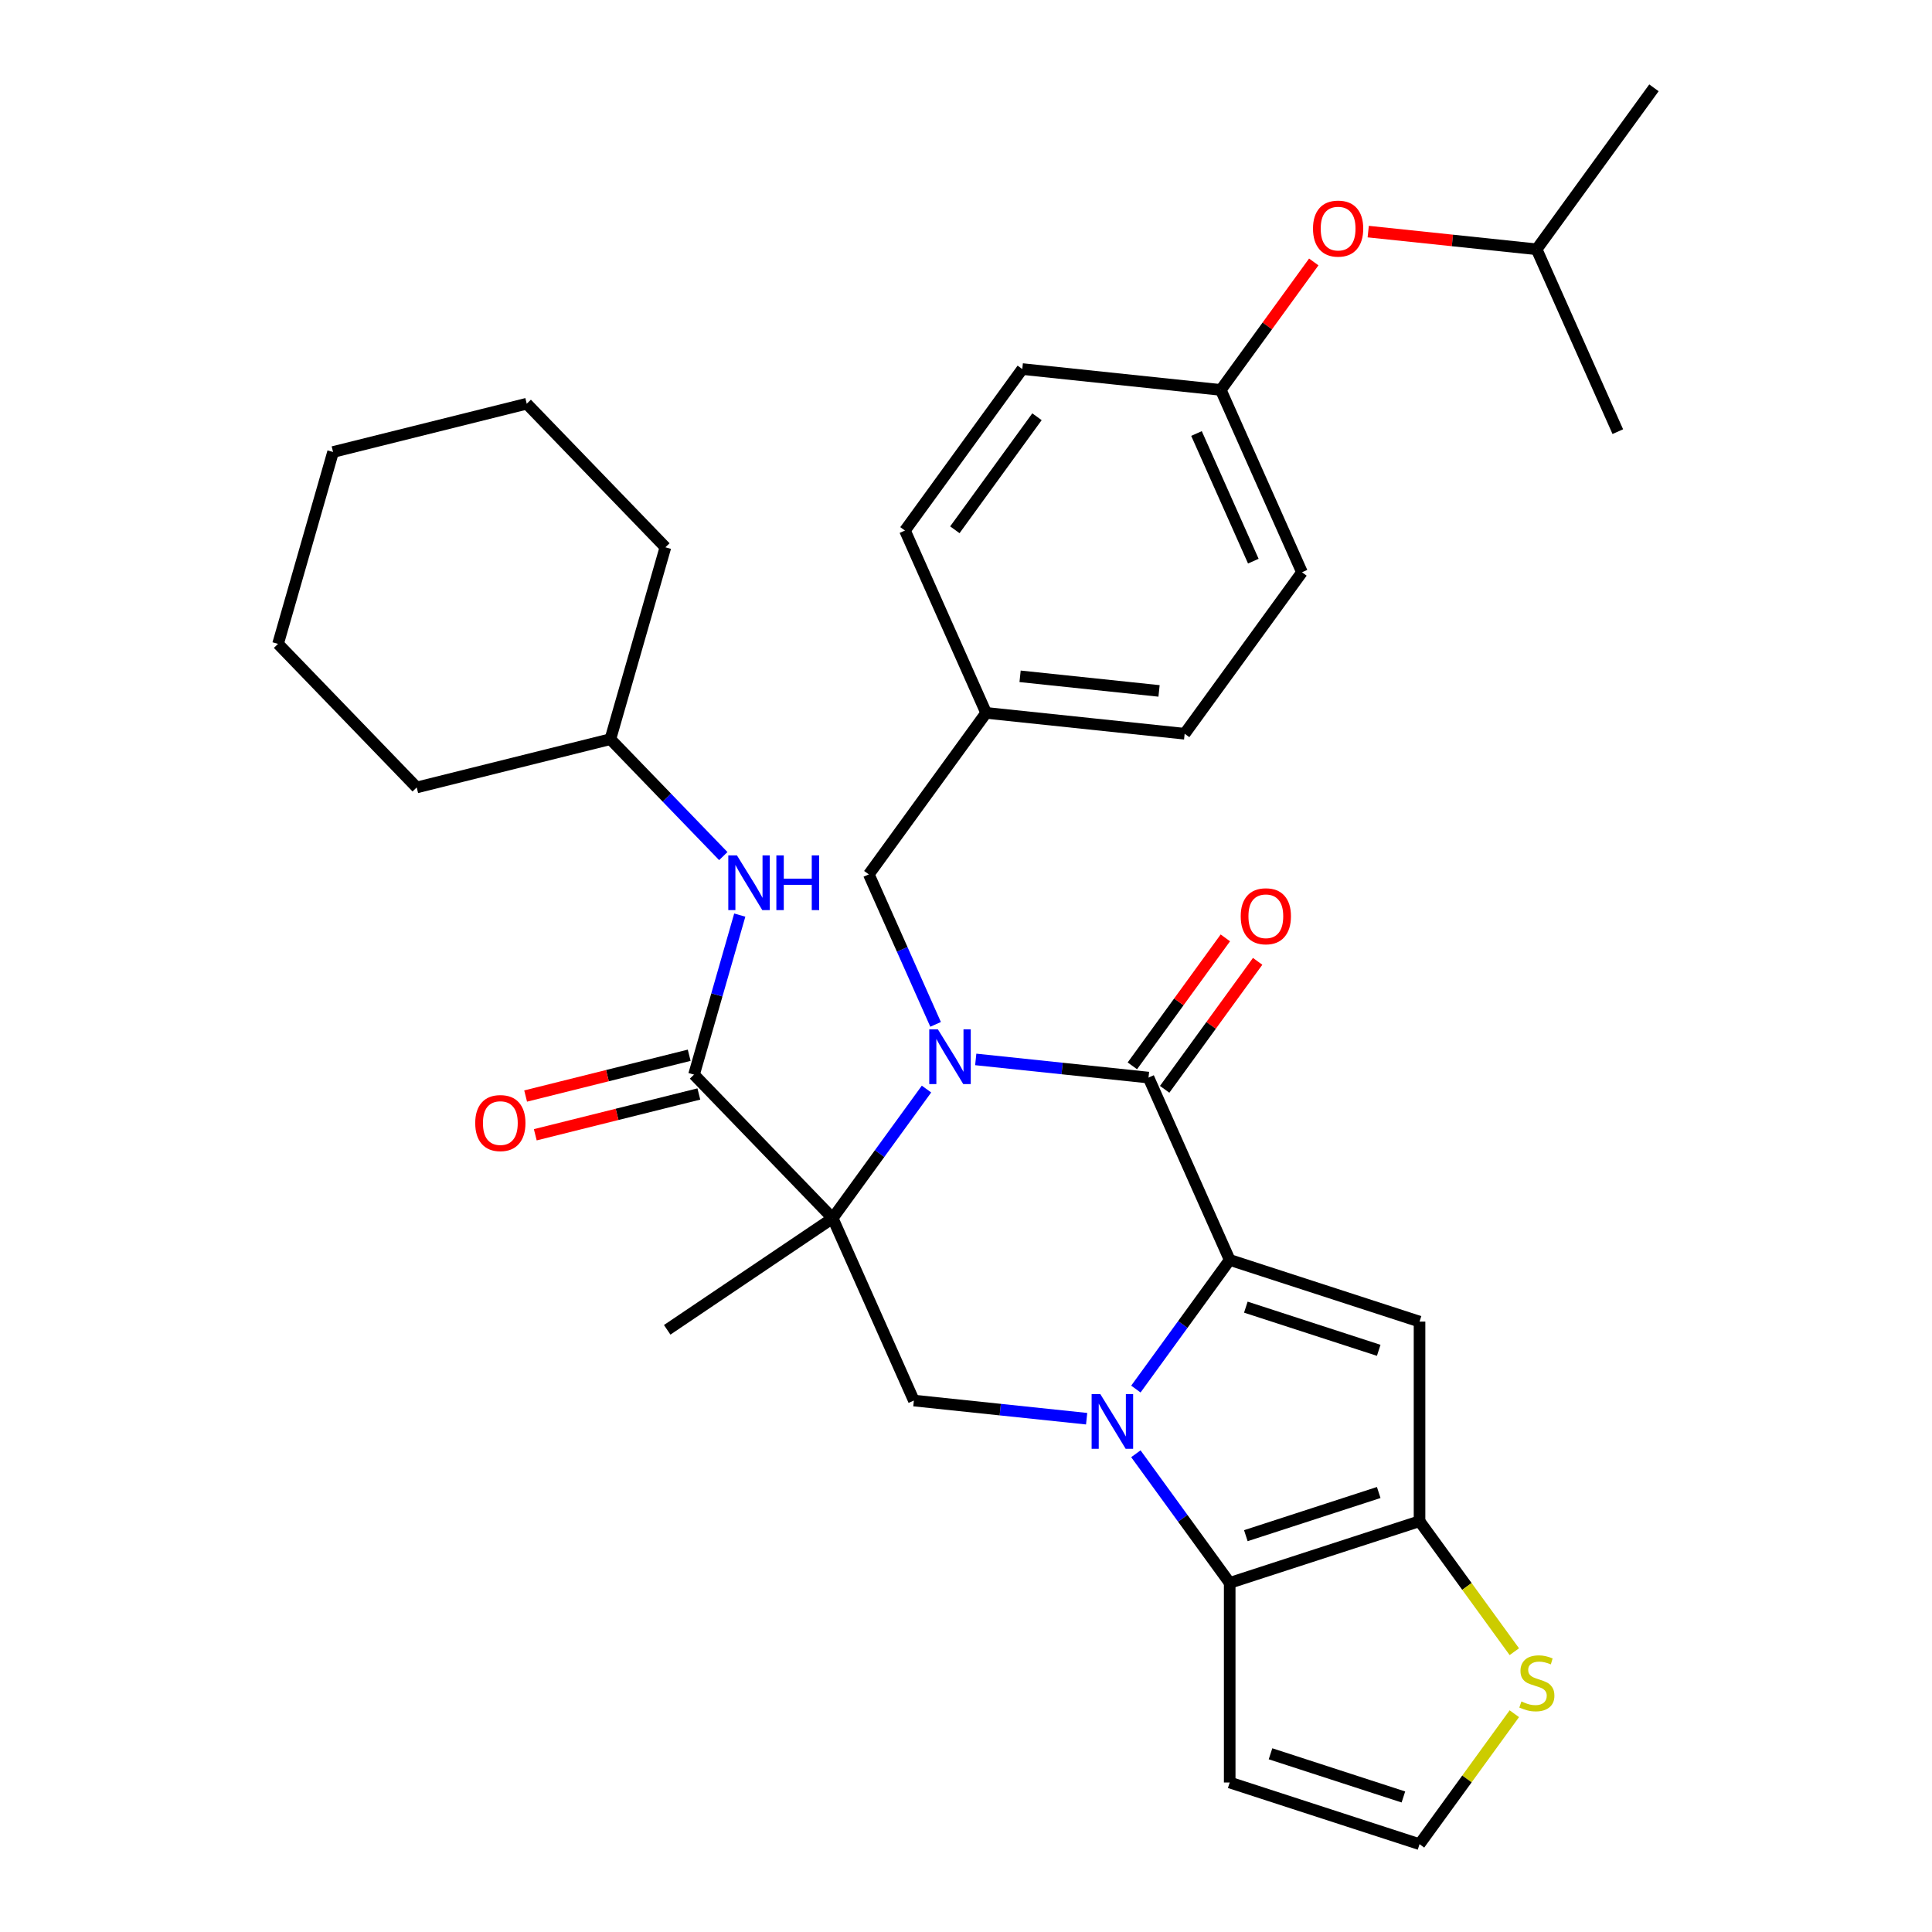 <?xml version='1.0' encoding='iso-8859-1'?>
<svg version='1.1' baseProfile='full'
              xmlns='http://www.w3.org/2000/svg'
                      xmlns:rdkit='http://www.rdkit.org/xml'
                      xmlns:xlink='http://www.w3.org/1999/xlink'
                  xml:space='preserve'
width='1000px' height='1000px' viewBox='0 0 1000 1000'>
<!-- END OF HEADER -->
<rect style='opacity:1.0;fill:#FFFFFF;stroke:none' width='1000' height='1000' x='0' y='0'> </rect>
<path class='bond-0' d='M 587.928,718.978 L 612.209,685.558' style='fill:none;fill-rule:evenodd;stroke:#0000FF;stroke-width:6px;stroke-linecap:butt;stroke-linejoin:miter;stroke-opacity:1' />
<path class='bond-0' d='M 612.209,685.558 L 636.491,652.138' style='fill:none;fill-rule:evenodd;stroke:#000000;stroke-width:6px;stroke-linecap:butt;stroke-linejoin:miter;stroke-opacity:1' />
<path class='bond-5' d='M 587.928,752.464 L 612.209,785.884' style='fill:none;fill-rule:evenodd;stroke:#0000FF;stroke-width:6px;stroke-linecap:butt;stroke-linejoin:miter;stroke-opacity:1' />
<path class='bond-5' d='M 612.209,785.884 L 636.491,819.305' style='fill:none;fill-rule:evenodd;stroke:#000000;stroke-width:6px;stroke-linecap:butt;stroke-linejoin:miter;stroke-opacity:1' />
<path class='bond-8' d='M 562.441,734.321 L 517.728,729.621' style='fill:none;fill-rule:evenodd;stroke:#0000FF;stroke-width:6px;stroke-linecap:butt;stroke-linejoin:miter;stroke-opacity:1' />
<path class='bond-8' d='M 517.728,729.621 L 473.015,724.922' style='fill:none;fill-rule:evenodd;stroke:#000000;stroke-width:6px;stroke-linecap:butt;stroke-linejoin:miter;stroke-opacity:1' />
<path class='bond-3' d='M 636.491,652.138 L 594.469,557.755' style='fill:none;fill-rule:evenodd;stroke:#000000;stroke-width:6px;stroke-linecap:butt;stroke-linejoin:miter;stroke-opacity:1' />
<path class='bond-4' d='M 636.491,652.138 L 734.749,684.064' style='fill:none;fill-rule:evenodd;stroke:#000000;stroke-width:6px;stroke-linecap:butt;stroke-linejoin:miter;stroke-opacity:1' />
<path class='bond-4' d='M 644.844,676.578 L 713.625,698.926' style='fill:none;fill-rule:evenodd;stroke:#000000;stroke-width:6px;stroke-linecap:butt;stroke-linejoin:miter;stroke-opacity:1' />
<path class='bond-1' d='M 479.555,563.698 L 455.274,597.119' style='fill:none;fill-rule:evenodd;stroke:#0000FF;stroke-width:6px;stroke-linecap:butt;stroke-linejoin:miter;stroke-opacity:1' />
<path class='bond-1' d='M 455.274,597.119 L 430.993,630.539' style='fill:none;fill-rule:evenodd;stroke:#000000;stroke-width:6px;stroke-linecap:butt;stroke-linejoin:miter;stroke-opacity:1' />
<path class='bond-12' d='M 484.265,530.213 L 466.982,491.393' style='fill:none;fill-rule:evenodd;stroke:#0000FF;stroke-width:6px;stroke-linecap:butt;stroke-linejoin:miter;stroke-opacity:1' />
<path class='bond-12' d='M 466.982,491.393 L 449.698,452.573' style='fill:none;fill-rule:evenodd;stroke:#000000;stroke-width:6px;stroke-linecap:butt;stroke-linejoin:miter;stroke-opacity:1' />
<path class='bond-34' d='M 505.043,548.356 L 549.756,553.055' style='fill:none;fill-rule:evenodd;stroke:#0000FF;stroke-width:6px;stroke-linecap:butt;stroke-linejoin:miter;stroke-opacity:1' />
<path class='bond-34' d='M 549.756,553.055 L 594.469,557.755' style='fill:none;fill-rule:evenodd;stroke:#000000;stroke-width:6px;stroke-linecap:butt;stroke-linejoin:miter;stroke-opacity:1' />
<path class='bond-2' d='M 430.993,630.539 L 473.015,724.922' style='fill:none;fill-rule:evenodd;stroke:#000000;stroke-width:6px;stroke-linecap:butt;stroke-linejoin:miter;stroke-opacity:1' />
<path class='bond-7' d='M 430.993,630.539 L 359.224,556.22' style='fill:none;fill-rule:evenodd;stroke:#000000;stroke-width:6px;stroke-linecap:butt;stroke-linejoin:miter;stroke-opacity:1' />
<path class='bond-16' d='M 430.993,630.539 L 345.341,688.312' style='fill:none;fill-rule:evenodd;stroke:#000000;stroke-width:6px;stroke-linecap:butt;stroke-linejoin:miter;stroke-opacity:1' />
<path class='bond-14' d='M 602.827,563.827 L 626.89,530.707' style='fill:none;fill-rule:evenodd;stroke:#000000;stroke-width:6px;stroke-linecap:butt;stroke-linejoin:miter;stroke-opacity:1' />
<path class='bond-14' d='M 626.89,530.707 L 650.954,497.587' style='fill:none;fill-rule:evenodd;stroke:#FF0000;stroke-width:6px;stroke-linecap:butt;stroke-linejoin:miter;stroke-opacity:1' />
<path class='bond-14' d='M 586.11,551.682 L 610.174,518.562' style='fill:none;fill-rule:evenodd;stroke:#000000;stroke-width:6px;stroke-linecap:butt;stroke-linejoin:miter;stroke-opacity:1' />
<path class='bond-14' d='M 610.174,518.562 L 634.237,485.441' style='fill:none;fill-rule:evenodd;stroke:#FF0000;stroke-width:6px;stroke-linecap:butt;stroke-linejoin:miter;stroke-opacity:1' />
<path class='bond-33' d='M 734.749,684.064 L 734.749,787.378' style='fill:none;fill-rule:evenodd;stroke:#000000;stroke-width:6px;stroke-linecap:butt;stroke-linejoin:miter;stroke-opacity:1' />
<path class='bond-6' d='M 636.491,819.305 L 734.749,787.378' style='fill:none;fill-rule:evenodd;stroke:#000000;stroke-width:6px;stroke-linecap:butt;stroke-linejoin:miter;stroke-opacity:1' />
<path class='bond-6' d='M 644.844,794.864 L 713.625,772.516' style='fill:none;fill-rule:evenodd;stroke:#000000;stroke-width:6px;stroke-linecap:butt;stroke-linejoin:miter;stroke-opacity:1' />
<path class='bond-10' d='M 636.491,819.305 L 636.491,922.619' style='fill:none;fill-rule:evenodd;stroke:#000000;stroke-width:6px;stroke-linecap:butt;stroke-linejoin:miter;stroke-opacity:1' />
<path class='bond-9' d='M 734.749,787.378 L 759.281,821.144' style='fill:none;fill-rule:evenodd;stroke:#000000;stroke-width:6px;stroke-linecap:butt;stroke-linejoin:miter;stroke-opacity:1' />
<path class='bond-9' d='M 759.281,821.144 L 783.813,854.909' style='fill:none;fill-rule:evenodd;stroke:#CCCC00;stroke-width:6px;stroke-linecap:butt;stroke-linejoin:miter;stroke-opacity:1' />
<path class='bond-11' d='M 359.224,556.22 L 371.062,514.936' style='fill:none;fill-rule:evenodd;stroke:#000000;stroke-width:6px;stroke-linecap:butt;stroke-linejoin:miter;stroke-opacity:1' />
<path class='bond-11' d='M 371.062,514.936 L 382.901,473.651' style='fill:none;fill-rule:evenodd;stroke:#0000FF;stroke-width:6px;stroke-linecap:butt;stroke-linejoin:miter;stroke-opacity:1' />
<path class='bond-15' d='M 356.725,546.196 L 314.393,556.75' style='fill:none;fill-rule:evenodd;stroke:#000000;stroke-width:6px;stroke-linecap:butt;stroke-linejoin:miter;stroke-opacity:1' />
<path class='bond-15' d='M 314.393,556.75 L 272.062,567.305' style='fill:none;fill-rule:evenodd;stroke:#FF0000;stroke-width:6px;stroke-linecap:butt;stroke-linejoin:miter;stroke-opacity:1' />
<path class='bond-15' d='M 361.724,566.245 L 319.392,576.799' style='fill:none;fill-rule:evenodd;stroke:#000000;stroke-width:6px;stroke-linecap:butt;stroke-linejoin:miter;stroke-opacity:1' />
<path class='bond-15' d='M 319.392,576.799 L 277.061,587.354' style='fill:none;fill-rule:evenodd;stroke:#FF0000;stroke-width:6px;stroke-linecap:butt;stroke-linejoin:miter;stroke-opacity:1' />
<path class='bond-35' d='M 783.813,887.015 L 759.281,920.78' style='fill:none;fill-rule:evenodd;stroke:#CCCC00;stroke-width:6px;stroke-linecap:butt;stroke-linejoin:miter;stroke-opacity:1' />
<path class='bond-35' d='M 759.281,920.78 L 734.749,954.545' style='fill:none;fill-rule:evenodd;stroke:#000000;stroke-width:6px;stroke-linecap:butt;stroke-linejoin:miter;stroke-opacity:1' />
<path class='bond-13' d='M 636.491,922.619 L 734.749,954.545' style='fill:none;fill-rule:evenodd;stroke:#000000;stroke-width:6px;stroke-linecap:butt;stroke-linejoin:miter;stroke-opacity:1' />
<path class='bond-13' d='M 657.614,907.757 L 726.395,930.105' style='fill:none;fill-rule:evenodd;stroke:#000000;stroke-width:6px;stroke-linecap:butt;stroke-linejoin:miter;stroke-opacity:1' />
<path class='bond-20' d='M 374.379,443.112 L 345.156,412.85' style='fill:none;fill-rule:evenodd;stroke:#0000FF;stroke-width:6px;stroke-linecap:butt;stroke-linejoin:miter;stroke-opacity:1' />
<path class='bond-20' d='M 345.156,412.85 L 315.933,382.589' style='fill:none;fill-rule:evenodd;stroke:#000000;stroke-width:6px;stroke-linecap:butt;stroke-linejoin:miter;stroke-opacity:1' />
<path class='bond-18' d='M 449.698,452.573 L 510.425,368.989' style='fill:none;fill-rule:evenodd;stroke:#000000;stroke-width:6px;stroke-linecap:butt;stroke-linejoin:miter;stroke-opacity:1' />
<path class='bond-17' d='M 680.005,135.582 L 655.942,168.702' style='fill:none;fill-rule:evenodd;stroke:#FF0000;stroke-width:6px;stroke-linecap:butt;stroke-linejoin:miter;stroke-opacity:1' />
<path class='bond-17' d='M 655.942,168.702 L 631.879,201.822' style='fill:none;fill-rule:evenodd;stroke:#000000;stroke-width:6px;stroke-linecap:butt;stroke-linejoin:miter;stroke-opacity:1' />
<path class='bond-25' d='M 708.188,119.877 L 751.771,124.457' style='fill:none;fill-rule:evenodd;stroke:#FF0000;stroke-width:6px;stroke-linecap:butt;stroke-linejoin:miter;stroke-opacity:1' />
<path class='bond-25' d='M 751.771,124.457 L 795.354,129.038' style='fill:none;fill-rule:evenodd;stroke:#000000;stroke-width:6px;stroke-linecap:butt;stroke-linejoin:miter;stroke-opacity:1' />
<path class='bond-21' d='M 510.425,368.989 L 468.403,274.606' style='fill:none;fill-rule:evenodd;stroke:#000000;stroke-width:6px;stroke-linecap:butt;stroke-linejoin:miter;stroke-opacity:1' />
<path class='bond-22' d='M 510.425,368.989 L 613.174,379.788' style='fill:none;fill-rule:evenodd;stroke:#000000;stroke-width:6px;stroke-linecap:butt;stroke-linejoin:miter;stroke-opacity:1' />
<path class='bond-22' d='M 527.997,350.059 L 599.921,357.619' style='fill:none;fill-rule:evenodd;stroke:#000000;stroke-width:6px;stroke-linecap:butt;stroke-linejoin:miter;stroke-opacity:1' />
<path class='bond-19' d='M 631.879,201.822 L 673.901,296.205' style='fill:none;fill-rule:evenodd;stroke:#000000;stroke-width:6px;stroke-linecap:butt;stroke-linejoin:miter;stroke-opacity:1' />
<path class='bond-19' d='M 619.305,224.384 L 648.721,290.452' style='fill:none;fill-rule:evenodd;stroke:#000000;stroke-width:6px;stroke-linecap:butt;stroke-linejoin:miter;stroke-opacity:1' />
<path class='bond-36' d='M 631.879,201.822 L 529.13,191.023' style='fill:none;fill-rule:evenodd;stroke:#000000;stroke-width:6px;stroke-linecap:butt;stroke-linejoin:miter;stroke-opacity:1' />
<path class='bond-26' d='M 315.933,382.589 L 344.411,283.277' style='fill:none;fill-rule:evenodd;stroke:#000000;stroke-width:6px;stroke-linecap:butt;stroke-linejoin:miter;stroke-opacity:1' />
<path class='bond-27' d='M 315.933,382.589 L 215.687,407.583' style='fill:none;fill-rule:evenodd;stroke:#000000;stroke-width:6px;stroke-linecap:butt;stroke-linejoin:miter;stroke-opacity:1' />
<path class='bond-23' d='M 468.403,274.606 L 529.13,191.023' style='fill:none;fill-rule:evenodd;stroke:#000000;stroke-width:6px;stroke-linecap:butt;stroke-linejoin:miter;stroke-opacity:1' />
<path class='bond-23' d='M 494.228,274.214 L 536.737,215.706' style='fill:none;fill-rule:evenodd;stroke:#000000;stroke-width:6px;stroke-linecap:butt;stroke-linejoin:miter;stroke-opacity:1' />
<path class='bond-24' d='M 613.174,379.788 L 673.901,296.205' style='fill:none;fill-rule:evenodd;stroke:#000000;stroke-width:6px;stroke-linecap:butt;stroke-linejoin:miter;stroke-opacity:1' />
<path class='bond-28' d='M 795.354,129.038 L 856.081,45.455' style='fill:none;fill-rule:evenodd;stroke:#000000;stroke-width:6px;stroke-linecap:butt;stroke-linejoin:miter;stroke-opacity:1' />
<path class='bond-29' d='M 795.354,129.038 L 837.376,223.421' style='fill:none;fill-rule:evenodd;stroke:#000000;stroke-width:6px;stroke-linecap:butt;stroke-linejoin:miter;stroke-opacity:1' />
<path class='bond-31' d='M 344.411,283.277 L 272.642,208.958' style='fill:none;fill-rule:evenodd;stroke:#000000;stroke-width:6px;stroke-linecap:butt;stroke-linejoin:miter;stroke-opacity:1' />
<path class='bond-30' d='M 215.687,407.583 L 143.919,333.265' style='fill:none;fill-rule:evenodd;stroke:#000000;stroke-width:6px;stroke-linecap:butt;stroke-linejoin:miter;stroke-opacity:1' />
<path class='bond-32' d='M 143.919,333.265 L 172.396,233.952' style='fill:none;fill-rule:evenodd;stroke:#000000;stroke-width:6px;stroke-linecap:butt;stroke-linejoin:miter;stroke-opacity:1' />
<path class='bond-37' d='M 272.642,208.958 L 172.396,233.952' style='fill:none;fill-rule:evenodd;stroke:#000000;stroke-width:6px;stroke-linecap:butt;stroke-linejoin:miter;stroke-opacity:1' />
<path  class='atom-0' d='M 569.504 721.561
L 578.784 736.561
Q 579.704 738.041, 581.184 740.721
Q 582.664 743.401, 582.744 743.561
L 582.744 721.561
L 586.504 721.561
L 586.504 749.881
L 582.624 749.881
L 572.664 733.481
Q 571.504 731.561, 570.264 729.361
Q 569.064 727.161, 568.704 726.481
L 568.704 749.881
L 565.024 749.881
L 565.024 721.561
L 569.504 721.561
' fill='#0000FF'/>
<path  class='atom-2' d='M 485.46 532.795
L 494.74 547.795
Q 495.66 549.275, 497.14 551.955
Q 498.62 554.635, 498.7 554.795
L 498.7 532.795
L 502.46 532.795
L 502.46 561.115
L 498.58 561.115
L 488.62 544.715
Q 487.46 542.795, 486.22 540.595
Q 485.02 538.395, 484.66 537.715
L 484.66 561.115
L 480.98 561.115
L 480.98 532.795
L 485.46 532.795
' fill='#0000FF'/>
<path  class='atom-10' d='M 787.476 880.682
Q 787.796 880.802, 789.116 881.362
Q 790.436 881.922, 791.876 882.282
Q 793.356 882.602, 794.796 882.602
Q 797.476 882.602, 799.036 881.322
Q 800.596 880.002, 800.596 877.722
Q 800.596 876.162, 799.796 875.202
Q 799.036 874.242, 797.836 873.722
Q 796.636 873.202, 794.636 872.602
Q 792.116 871.842, 790.596 871.122
Q 789.116 870.402, 788.036 868.882
Q 786.996 867.362, 786.996 864.802
Q 786.996 861.242, 789.396 859.042
Q 791.836 856.842, 796.636 856.842
Q 799.916 856.842, 803.636 858.402
L 802.716 861.482
Q 799.316 860.082, 796.756 860.082
Q 793.996 860.082, 792.476 861.242
Q 790.956 862.362, 790.996 864.322
Q 790.996 865.842, 791.756 866.762
Q 792.556 867.682, 793.676 868.202
Q 794.836 868.722, 796.756 869.322
Q 799.316 870.122, 800.836 870.922
Q 802.356 871.722, 803.436 873.362
Q 804.556 874.962, 804.556 877.722
Q 804.556 881.642, 801.916 883.762
Q 799.316 885.842, 794.956 885.842
Q 792.436 885.842, 790.516 885.282
Q 788.636 884.762, 786.396 883.842
L 787.476 880.682
' fill='#CCCC00'/>
<path  class='atom-12' d='M 381.442 442.748
L 390.722 457.748
Q 391.642 459.228, 393.122 461.908
Q 394.602 464.588, 394.682 464.748
L 394.682 442.748
L 398.442 442.748
L 398.442 471.068
L 394.562 471.068
L 384.602 454.668
Q 383.442 452.748, 382.202 450.548
Q 381.002 448.348, 380.642 447.668
L 380.642 471.068
L 376.962 471.068
L 376.962 442.748
L 381.442 442.748
' fill='#0000FF'/>
<path  class='atom-12' d='M 401.842 442.748
L 405.682 442.748
L 405.682 454.788
L 420.162 454.788
L 420.162 442.748
L 424.002 442.748
L 424.002 471.068
L 420.162 471.068
L 420.162 457.988
L 405.682 457.988
L 405.682 471.068
L 401.842 471.068
L 401.842 442.748
' fill='#0000FF'/>
<path  class='atom-15' d='M 642.196 474.251
Q 642.196 467.451, 645.556 463.651
Q 648.916 459.851, 655.196 459.851
Q 661.476 459.851, 664.836 463.651
Q 668.196 467.451, 668.196 474.251
Q 668.196 481.131, 664.796 485.051
Q 661.396 488.931, 655.196 488.931
Q 648.956 488.931, 645.556 485.051
Q 642.196 481.171, 642.196 474.251
M 655.196 485.731
Q 659.516 485.731, 661.836 482.851
Q 664.196 479.931, 664.196 474.251
Q 664.196 468.691, 661.836 465.891
Q 659.516 463.051, 655.196 463.051
Q 650.876 463.051, 648.516 465.851
Q 646.196 468.651, 646.196 474.251
Q 646.196 479.971, 648.516 482.851
Q 650.876 485.731, 655.196 485.731
' fill='#FF0000'/>
<path  class='atom-16' d='M 245.978 581.295
Q 245.978 574.495, 249.338 570.695
Q 252.698 566.895, 258.978 566.895
Q 265.258 566.895, 268.618 570.695
Q 271.978 574.495, 271.978 581.295
Q 271.978 588.175, 268.578 592.095
Q 265.178 595.975, 258.978 595.975
Q 252.738 595.975, 249.338 592.095
Q 245.978 588.215, 245.978 581.295
M 258.978 592.775
Q 263.298 592.775, 265.618 589.895
Q 267.978 586.975, 267.978 581.295
Q 267.978 575.735, 265.618 572.935
Q 263.298 570.095, 258.978 570.095
Q 254.658 570.095, 252.298 572.895
Q 249.978 575.695, 249.978 581.295
Q 249.978 587.015, 252.298 589.895
Q 254.658 592.775, 258.978 592.775
' fill='#FF0000'/>
<path  class='atom-18' d='M 679.606 118.319
Q 679.606 111.519, 682.966 107.719
Q 686.326 103.919, 692.606 103.919
Q 698.886 103.919, 702.246 107.719
Q 705.606 111.519, 705.606 118.319
Q 705.606 125.199, 702.206 129.119
Q 698.806 132.999, 692.606 132.999
Q 686.366 132.999, 682.966 129.119
Q 679.606 125.239, 679.606 118.319
M 692.606 129.799
Q 696.926 129.799, 699.246 126.919
Q 701.606 123.999, 701.606 118.319
Q 701.606 112.759, 699.246 109.959
Q 696.926 107.119, 692.606 107.119
Q 688.286 107.119, 685.926 109.919
Q 683.606 112.719, 683.606 118.319
Q 683.606 124.039, 685.926 126.919
Q 688.286 129.799, 692.606 129.799
' fill='#FF0000'/>
</svg>
